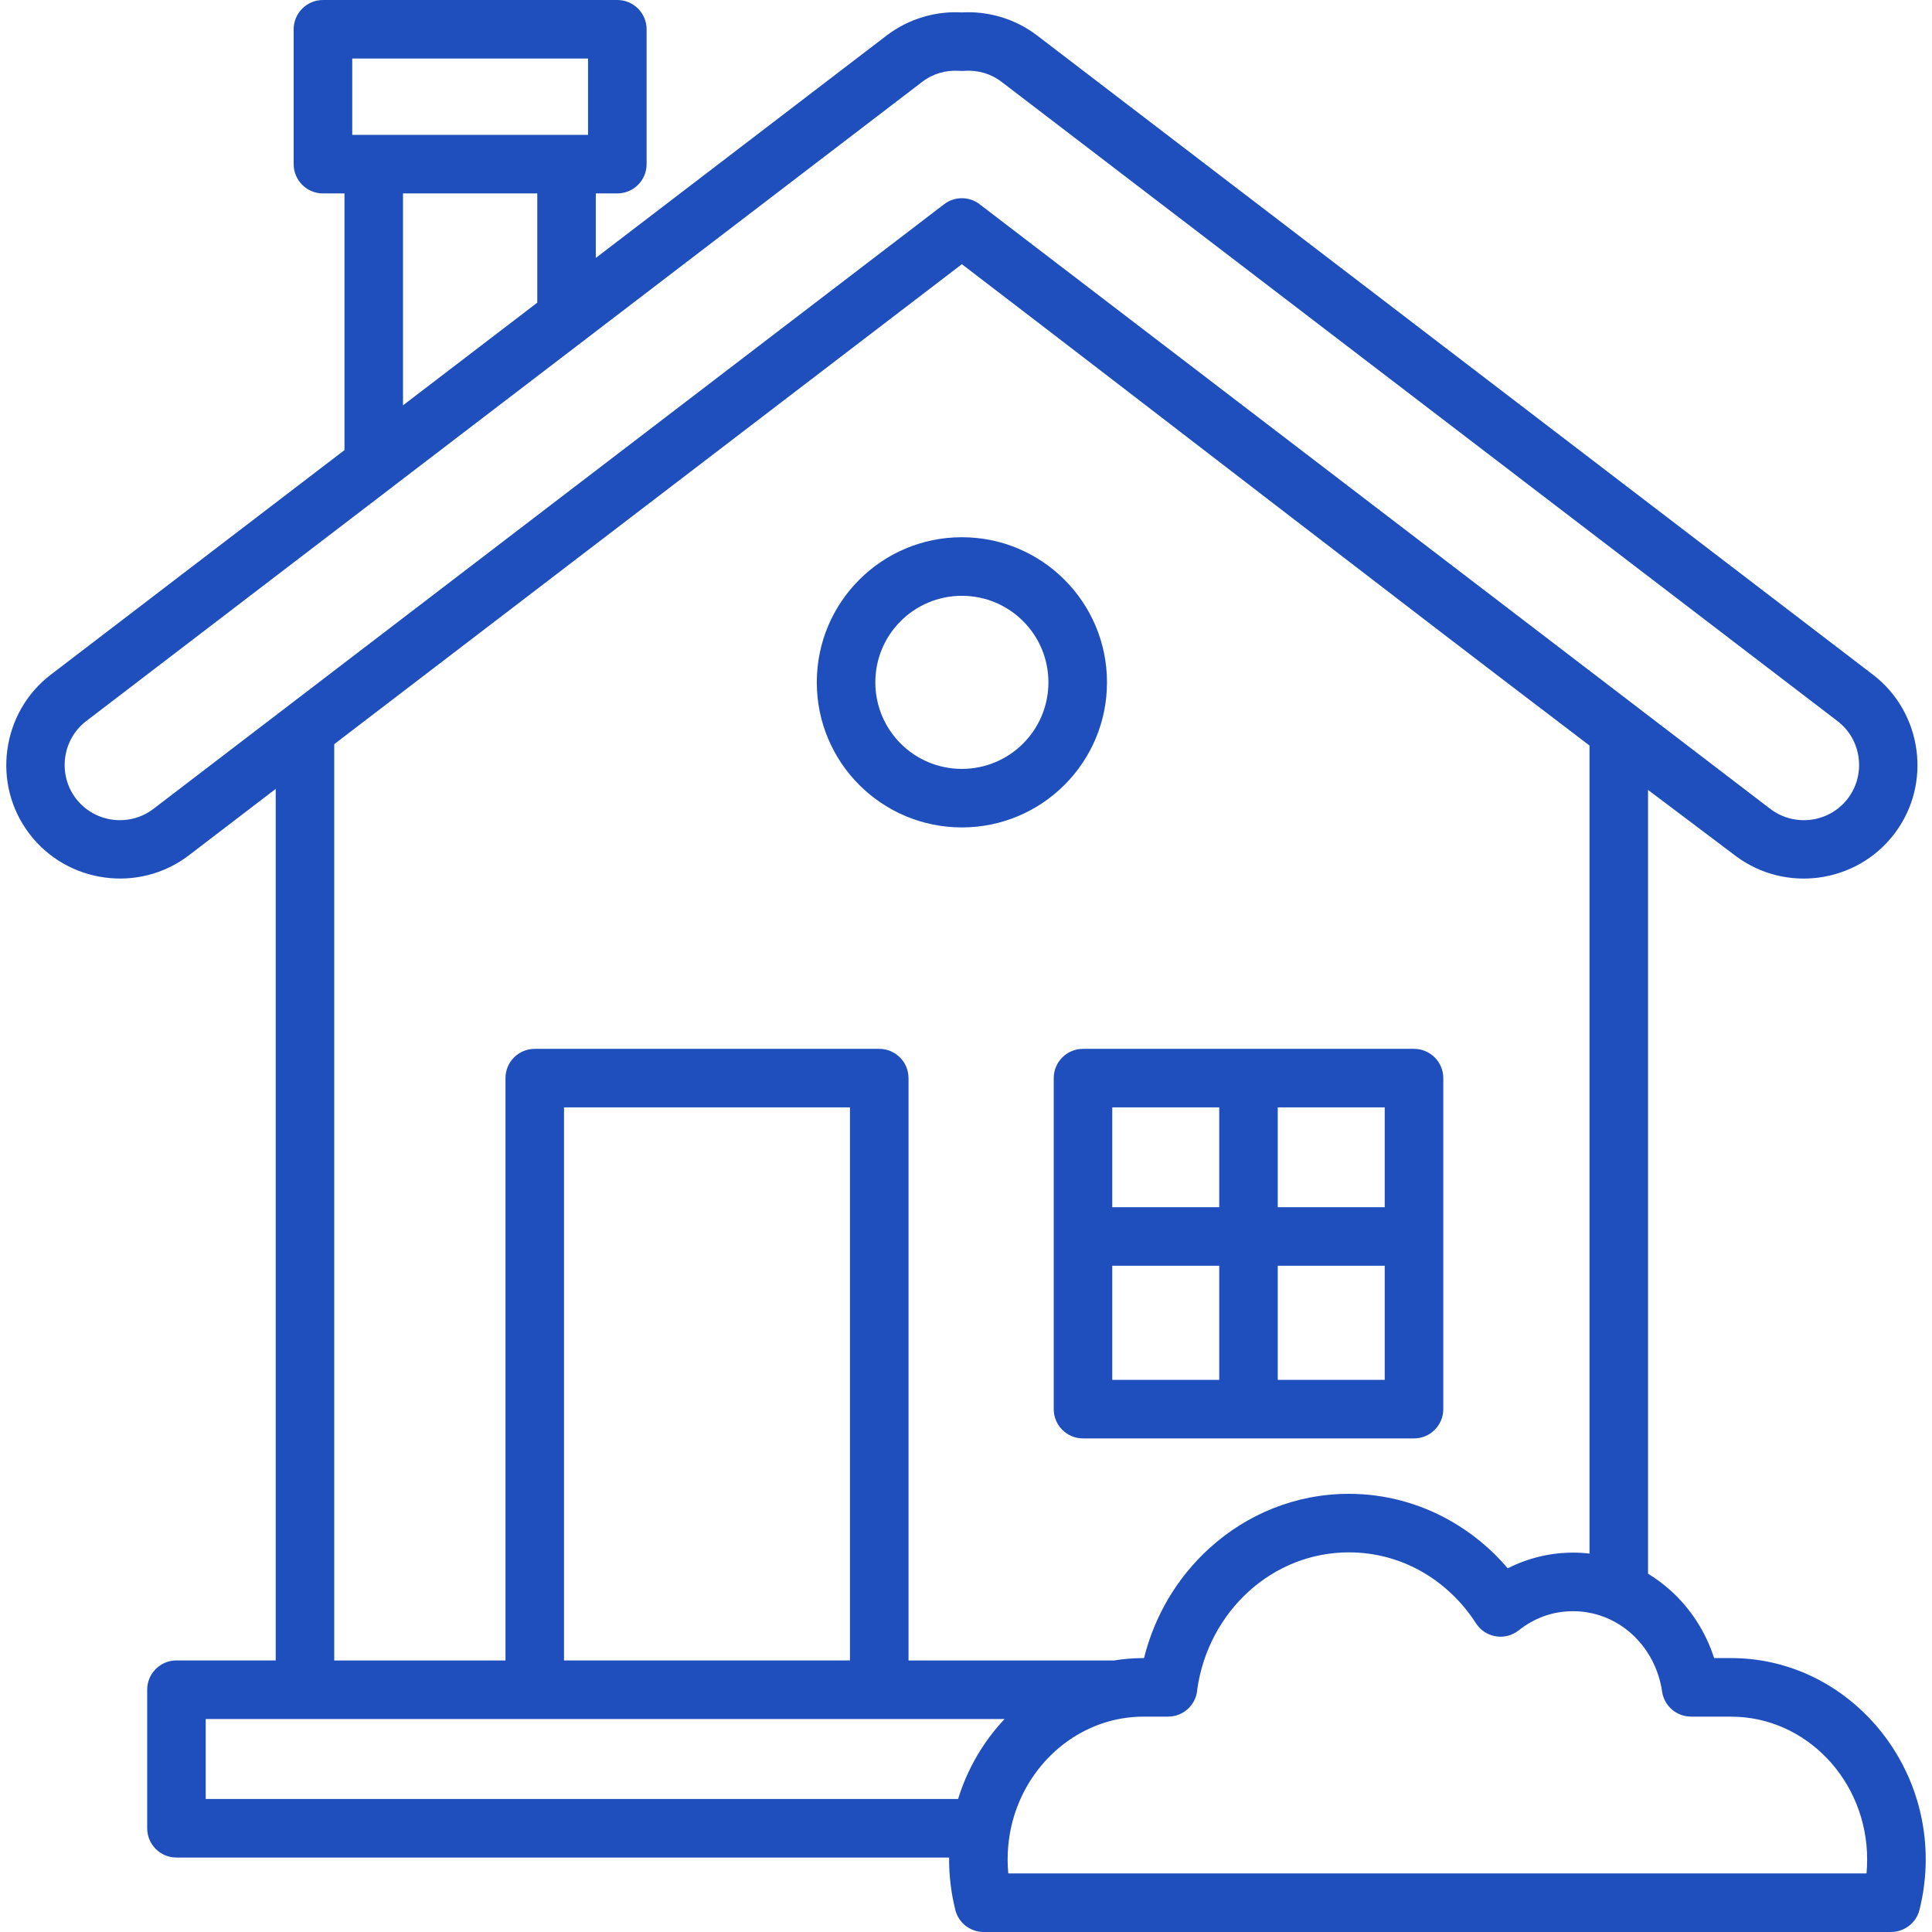 <svg width="44" height="44" viewBox="0 0 44 44" fill="none" xmlns="http://www.w3.org/2000/svg">
<path fill-rule="evenodd" clip-rule="evenodd" d="M13.342 7.722C13.319 7.742 13.295 7.76 13.27 7.777L8.951 11.079C8.929 11.099 8.905 11.117 8.88 11.134L1.964 16.422C1.69 16.632 1.526 16.935 1.484 17.253C1.441 17.575 1.519 17.912 1.73 18.187C1.94 18.461 2.243 18.625 2.562 18.668C2.883 18.71 3.22 18.632 3.495 18.421L21.502 4.651C21.75 4.462 22.087 4.473 22.32 4.659L40.283 18.396C40.306 18.41 40.327 18.427 40.347 18.443C40.616 18.637 40.941 18.709 41.25 18.668C41.558 18.627 41.851 18.473 42.06 18.215C42.074 18.195 42.089 18.175 42.104 18.157C42.298 17.888 42.37 17.563 42.328 17.254C42.286 16.935 42.122 16.632 41.847 16.422L22.814 1.867C22.689 1.771 22.552 1.703 22.412 1.661C22.264 1.618 22.11 1.602 21.956 1.614C21.919 1.617 21.884 1.616 21.849 1.613C21.698 1.603 21.545 1.619 21.4 1.661C21.26 1.703 21.123 1.771 20.999 1.867L13.342 7.722ZM12.236 4.405V6.893L9.178 9.231V4.405H12.236ZM8.022 3.072V1.333H13.392V3.072H8.022ZM24.665 23.887H32.203C32.571 23.887 32.87 24.185 32.87 24.553V32.092C32.87 32.46 32.571 32.759 32.203 32.759H24.665C24.296 32.759 23.998 32.46 23.998 32.092V24.553C23.998 24.185 24.296 23.887 24.665 23.887ZM29.1 27.493H31.536V25.22H29.1V27.493ZM25.331 27.493H27.767V25.22H25.331V27.493ZM27.767 28.826H25.331V31.425H27.767V28.826ZM31.536 28.826H29.1V31.425H31.536V28.826ZM22.879 39.149H4.685V40.971H21.82C22.033 40.279 22.4 39.657 22.879 39.149ZM12.845 37.815H19.357V25.22H12.845V37.815ZM7.612 37.815V16.948L21.906 6.017C26.669 9.659 31.421 13.348 36.2 16.979V35.382C36.077 35.367 35.952 35.36 35.825 35.36C35.445 35.36 35.077 35.426 34.732 35.548C34.596 35.596 34.465 35.652 34.338 35.717C33.96 35.272 33.506 34.898 32.997 34.615C32.316 34.236 31.54 34.021 30.72 34.021C29.503 34.021 28.391 34.489 27.542 35.261C26.827 35.91 26.299 36.777 26.054 37.762H26.044C25.815 37.762 25.59 37.78 25.371 37.816H20.691V24.553C20.691 24.185 20.392 23.887 20.024 23.887H12.178C11.81 23.887 11.512 24.185 11.512 24.553V37.816H7.612L7.612 37.815ZM21.615 42.304H4.018C3.65 42.304 3.352 42.006 3.352 41.637V38.482C3.352 38.114 3.65 37.815 4.018 37.815H6.279V17.967L4.302 19.479C3.737 19.911 3.046 20.073 2.39 19.985C1.731 19.898 1.106 19.56 0.673 18.994C0.24 18.429 0.078 17.738 0.166 17.082C0.254 16.423 0.591 15.797 1.157 15.365L7.845 10.251V4.405H7.355C6.987 4.405 6.688 4.107 6.688 3.739V0.667C6.688 0.299 6.987 0 7.355 0H14.059C14.427 0 14.726 0.298 14.726 0.667V3.739C14.726 4.107 14.427 4.405 14.059 4.405H13.569V5.874L20.192 0.809C20.448 0.613 20.731 0.473 21.026 0.386C21.315 0.3 21.613 0.266 21.906 0.283C22.2 0.266 22.498 0.3 22.787 0.386C23.082 0.473 23.365 0.613 23.621 0.809L42.655 15.365C43.221 15.798 43.558 16.423 43.646 17.082C43.732 17.723 43.58 18.395 43.17 18.953L43.166 18.96L43.165 18.96L43.139 18.994C42.707 19.56 42.081 19.898 41.422 19.986C40.782 20.071 40.109 19.919 39.551 19.51L39.544 19.505L39.544 19.505C38.873 19.001 38.203 18.496 37.533 17.99V35.84C37.712 35.949 37.881 36.074 38.037 36.214C38.494 36.623 38.844 37.156 39.038 37.762H39.428C40.65 37.762 41.76 38.282 42.564 39.119C43.362 39.95 43.857 41.093 43.857 42.348C43.857 42.542 43.845 42.736 43.821 42.926C43.798 43.117 43.762 43.306 43.715 43.495C43.639 43.797 43.367 43.999 43.069 43.999V44H22.403C22.077 44 21.805 43.766 21.747 43.456C21.705 43.281 21.672 43.104 21.651 42.926C21.627 42.735 21.615 42.542 21.615 42.348C21.615 42.333 21.615 42.319 21.615 42.304L21.615 42.304ZM23.003 41.736C23.001 41.749 22.999 41.761 22.997 41.773C22.965 41.96 22.948 42.152 22.948 42.348C22.948 42.456 22.953 42.562 22.963 42.666H42.509C42.518 42.562 42.523 42.456 42.523 42.348C42.523 41.447 42.172 40.631 41.606 40.041C41.046 39.458 40.275 39.096 39.428 39.096H38.512V39.094C38.185 39.095 37.9 38.855 37.853 38.523C37.776 37.996 37.52 37.533 37.152 37.203C36.796 36.886 36.333 36.694 35.825 36.694C35.595 36.694 35.377 36.732 35.175 36.803C34.962 36.878 34.764 36.99 34.588 37.13C34.571 37.144 34.552 37.157 34.533 37.169C34.224 37.368 33.812 37.278 33.614 36.969C33.293 36.47 32.859 36.059 32.351 35.776C31.867 35.507 31.312 35.354 30.72 35.354C29.846 35.354 29.048 35.69 28.438 36.245C27.822 36.804 27.395 37.584 27.268 38.465C27.249 38.816 26.958 39.095 26.602 39.095H26.044C25.875 39.095 25.71 39.11 25.549 39.137C25.543 39.138 25.537 39.139 25.531 39.14C24.888 39.254 24.31 39.578 23.866 40.041C23.431 40.494 23.123 41.08 23.003 41.736ZM23.3 14.146C23.657 14.502 23.877 14.995 23.877 15.54C23.877 16.084 23.657 16.577 23.3 16.934C22.943 17.291 22.451 17.511 21.906 17.511C21.362 17.511 20.869 17.291 20.512 16.934C20.155 16.577 19.935 16.084 19.935 15.54C19.935 14.995 20.155 14.502 20.512 14.146C20.869 13.789 21.362 13.569 21.906 13.569C22.451 13.569 22.943 13.789 23.3 14.146ZM21.906 12.235C22.819 12.235 23.645 12.605 24.243 13.203C24.841 13.801 25.211 14.627 25.211 15.54C25.211 16.452 24.841 17.278 24.243 17.876C23.645 18.474 22.819 18.844 21.906 18.844C20.994 18.844 20.167 18.474 19.569 17.876C18.971 17.278 18.602 16.452 18.602 15.54C18.602 14.627 18.971 13.801 19.569 13.203C20.167 12.605 20.994 12.235 21.906 12.235Z" fill="#1E4FBC"/>
</svg>
